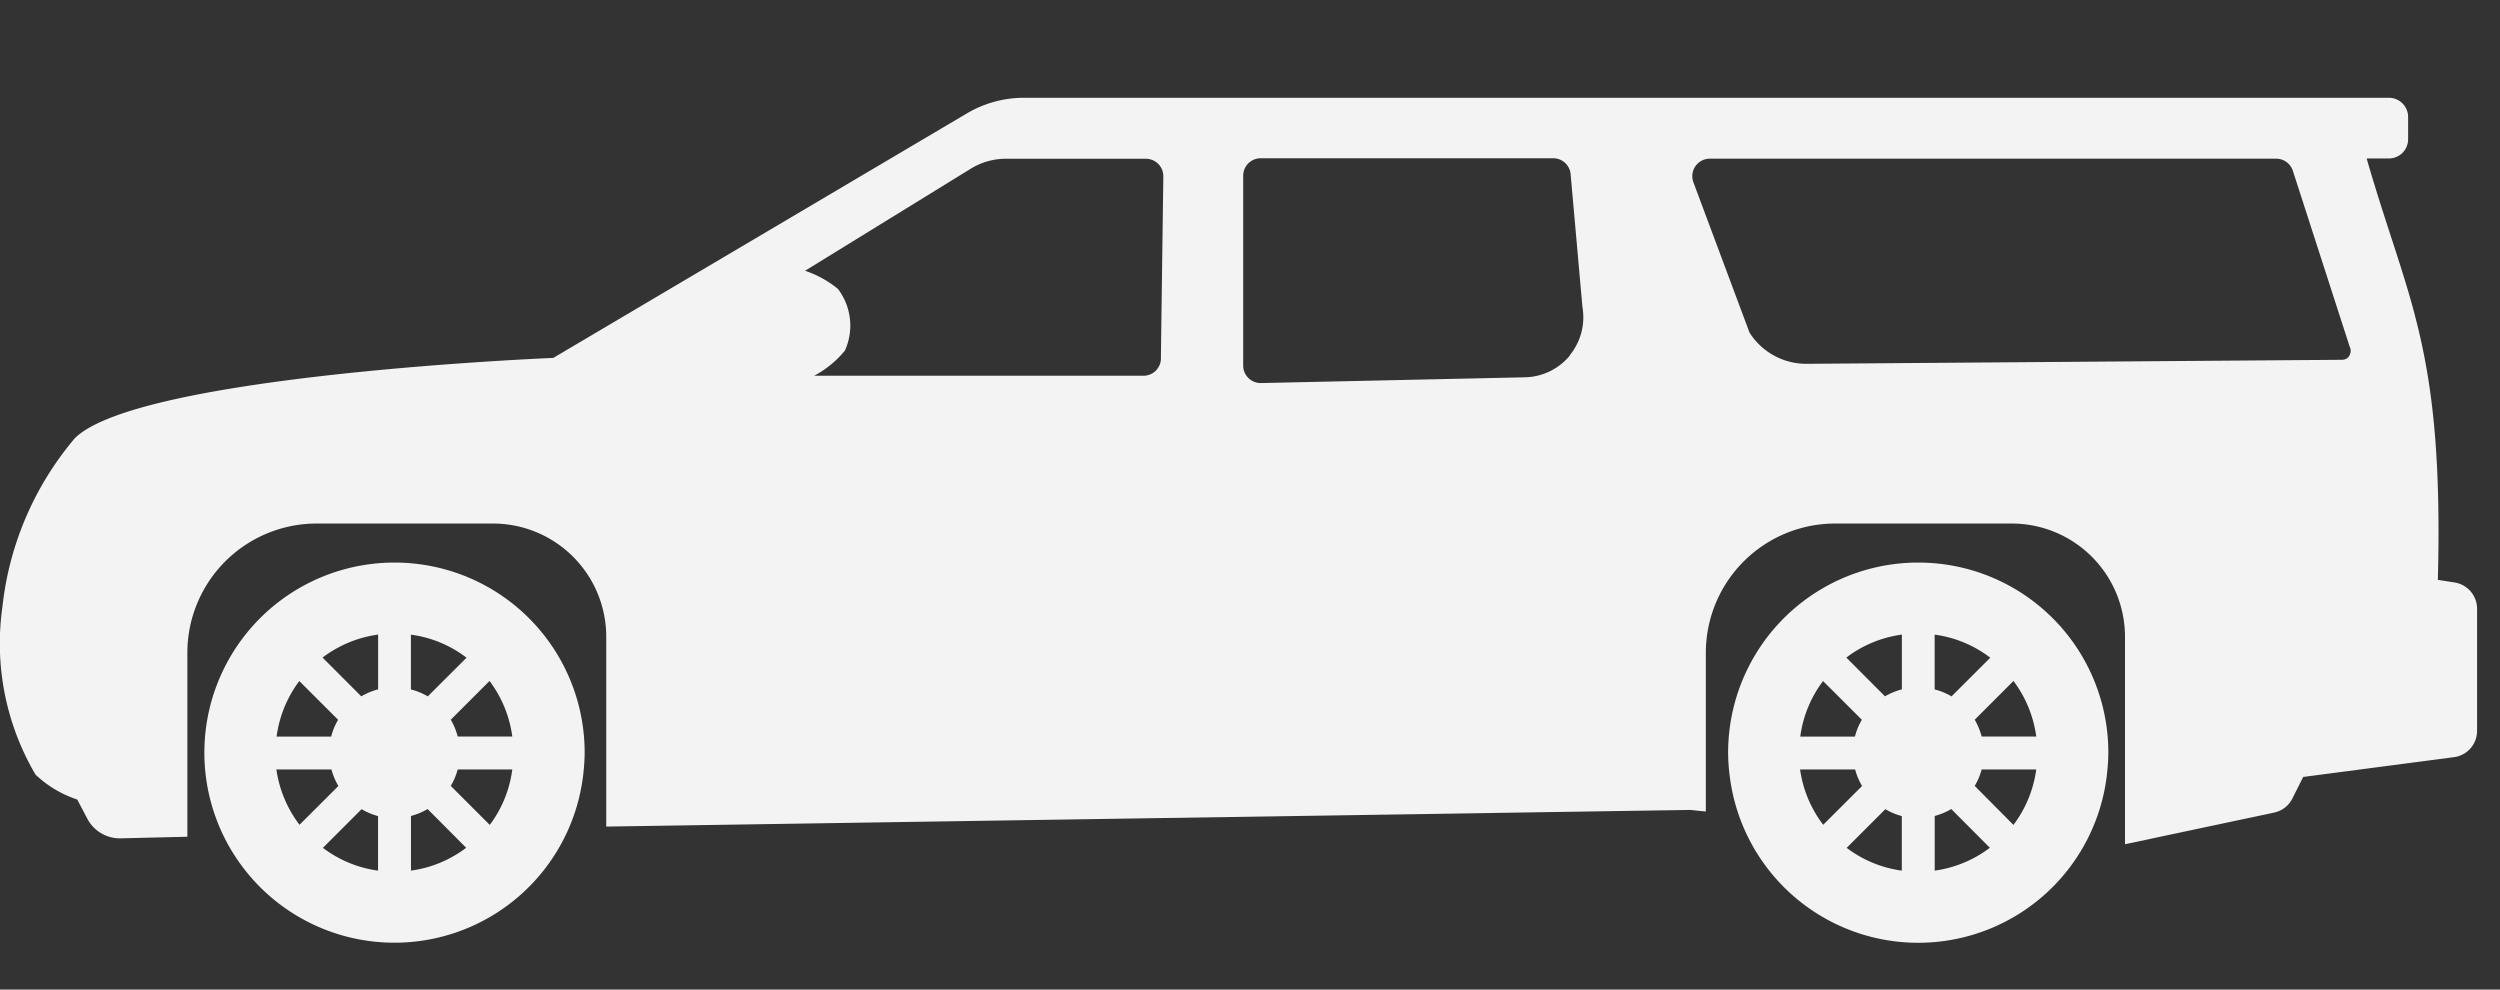 <svg xmlns="http://www.w3.org/2000/svg" xmlns:xlink="http://www.w3.org/1999/xlink" width="36" height="14.25" viewBox="0 0 36 14.25">
  <rect x="0" y="0" width="36" height="14.25" fill="#333333" stroke="none"/>
  <defs>
    <clipPath id="clip-path">
      <rect id="Rectángulo_161" data-name="Rectángulo 161" width="36" height="14.25" transform="translate(0 0.025)" fill="#f3f3f3" stroke="#707070" stroke-width="1"/>
    </clipPath>
  </defs>
  <g id="Enmascarar_grupo_37" data-name="Enmascarar grupo 37" transform="translate(0 -0.025)" clip-path="url(#clip-path)">
    <g id="Grupo_661" data-name="Grupo 661" transform="translate(0 1.433)">
      <path id="Trazado_37" data-name="Trazado 37" d="M35.349,39.757l-.244-.038c.087-3.345-.437-4.019-1.025-6.068H34.4a.277.277,0,0,0,.277-.278v-.319a.277.277,0,0,0-.277-.277H14.745a1.61,1.61,0,0,0-.82.224L7.967,36.523S2,36.764,1.078,37.679A4.507,4.507,0,0,0,.035,40.107a3.726,3.726,0,0,0,.477,2.417,1.6,1.6,0,0,0,.6.358l.146.277a.528.528,0,0,0,.481.282l.959-.023V40.769a1.862,1.862,0,0,1,1.861-1.861H7.1A1.631,1.631,0,0,1,8.73,40.54v2.731h.043l15.567-.239.224.023V40.769a1.862,1.862,0,0,1,1.86-1.861H28.97A1.631,1.631,0,0,1,30.6,40.54v2.986l2.148-.456a.381.381,0,0,0,.261-.2l.157-.313,2.172-.285a.382.382,0,0,0,.332-.38V40.134A.384.384,0,0,0,35.349,39.757ZM16.65,36.7a.253.253,0,0,1-.185.08H11.723a1.436,1.436,0,0,0,.444-.363.874.874,0,0,0-.1-.887,1.493,1.493,0,0,0-.474-.262l2.385-1.469a.966.966,0,0,1,.508-.144H16.5a.252.252,0,0,1,.252.255l-.035,2.6A.253.253,0,0,1,16.65,36.7Zm5.956-.211a.863.863,0,0,1-.646.313l-3.8.083a.252.252,0,0,1-.258-.252V33.9a.252.252,0,0,1,.252-.252h4.212a.251.251,0,0,1,.251.23l.17,1.91A.864.864,0,0,1,22.605,36.484Zm11.227,0a.124.124,0,0,1-.106.061l-7.71.058a.967.967,0,0,1-.824-.45l-.808-2.164a.252.252,0,0,1,.236-.34h8.156a.252.252,0,0,1,.24.174l.82,2.538A.125.125,0,0,1,33.832,36.486Z" transform="translate(0 -32.777)" fill="#f3f3f3"/>
      <path id="Trazado_38" data-name="Trazado 38" d="M10.99,51.364a2.737,2.737,0,1,0,2.726,2.97c.007-.078.012-.155.012-.234A2.736,2.736,0,0,0,10.99,51.364ZM9.619,53.07l.559.558a.913.913,0,0,0-.1.242H9.292A1.7,1.7,0,0,1,9.619,53.07Zm-.33,1.273h.793a.921.921,0,0,0,.1.238l-.56.559A1.714,1.714,0,0,1,9.289,54.343ZM10.753,55.8a1.687,1.687,0,0,1-.794-.328l.557-.557a.952.952,0,0,0,.237.1Zm0-2.61a.966.966,0,0,0-.242.1l-.557-.558a1.7,1.7,0,0,1,.8-.331v.788Zm.474-.788a1.683,1.683,0,0,1,.8.332l-.558.557a.92.92,0,0,0-.243-.1V52.4Zm0,3.4v-.789a.931.931,0,0,0,.239-.1l.556.558A1.694,1.694,0,0,1,11.227,55.8Zm1.135-.66L11.8,54.58a.94.94,0,0,0,.1-.237h.786A1.691,1.691,0,0,1,12.362,55.141ZM11.9,53.869a.939.939,0,0,0-.1-.242l.558-.558a1.7,1.7,0,0,1,.328.8Z" transform="translate(-5.309 -44.671)" fill="#f3f3f3"/>
      <path id="Trazado_39" data-name="Trazado 39" d="M71.987,51.364A2.737,2.737,0,0,0,69.249,54.1a2.621,2.621,0,0,0,.024.345,2.735,2.735,0,0,0,5.439-.111c.007-.078.012-.155.012-.234A2.735,2.735,0,0,0,71.987,51.364ZM70.616,53.07l.559.558a.912.912,0,0,0-.1.242h-.787A1.692,1.692,0,0,1,70.616,53.07Zm-.331,1.273h.793a.92.92,0,0,0,.1.238l-.56.559A1.71,1.71,0,0,1,70.285,54.343ZM71.75,55.8a1.687,1.687,0,0,1-.794-.328l.557-.557a.957.957,0,0,0,.237.1Zm0-2.61a.979.979,0,0,0-.242.1l-.557-.558a1.7,1.7,0,0,1,.8-.331v.788Zm.474-.788a1.683,1.683,0,0,1,.8.332l-.558.557a.923.923,0,0,0-.243-.1V52.4Zm0,3.4v-.789a.939.939,0,0,0,.238-.1l.556.558A1.7,1.7,0,0,1,72.224,55.8Zm1.134-.66L72.8,54.58a.94.94,0,0,0,.1-.237h.786A1.7,1.7,0,0,1,73.358,55.141ZM72.9,53.869a.977.977,0,0,0-.1-.242l.558-.558a1.705,1.705,0,0,1,.328.8Z" transform="translate(-44.364 -44.671)" fill="#f3f3f3"/>
    </g>
  </g>
</svg>
